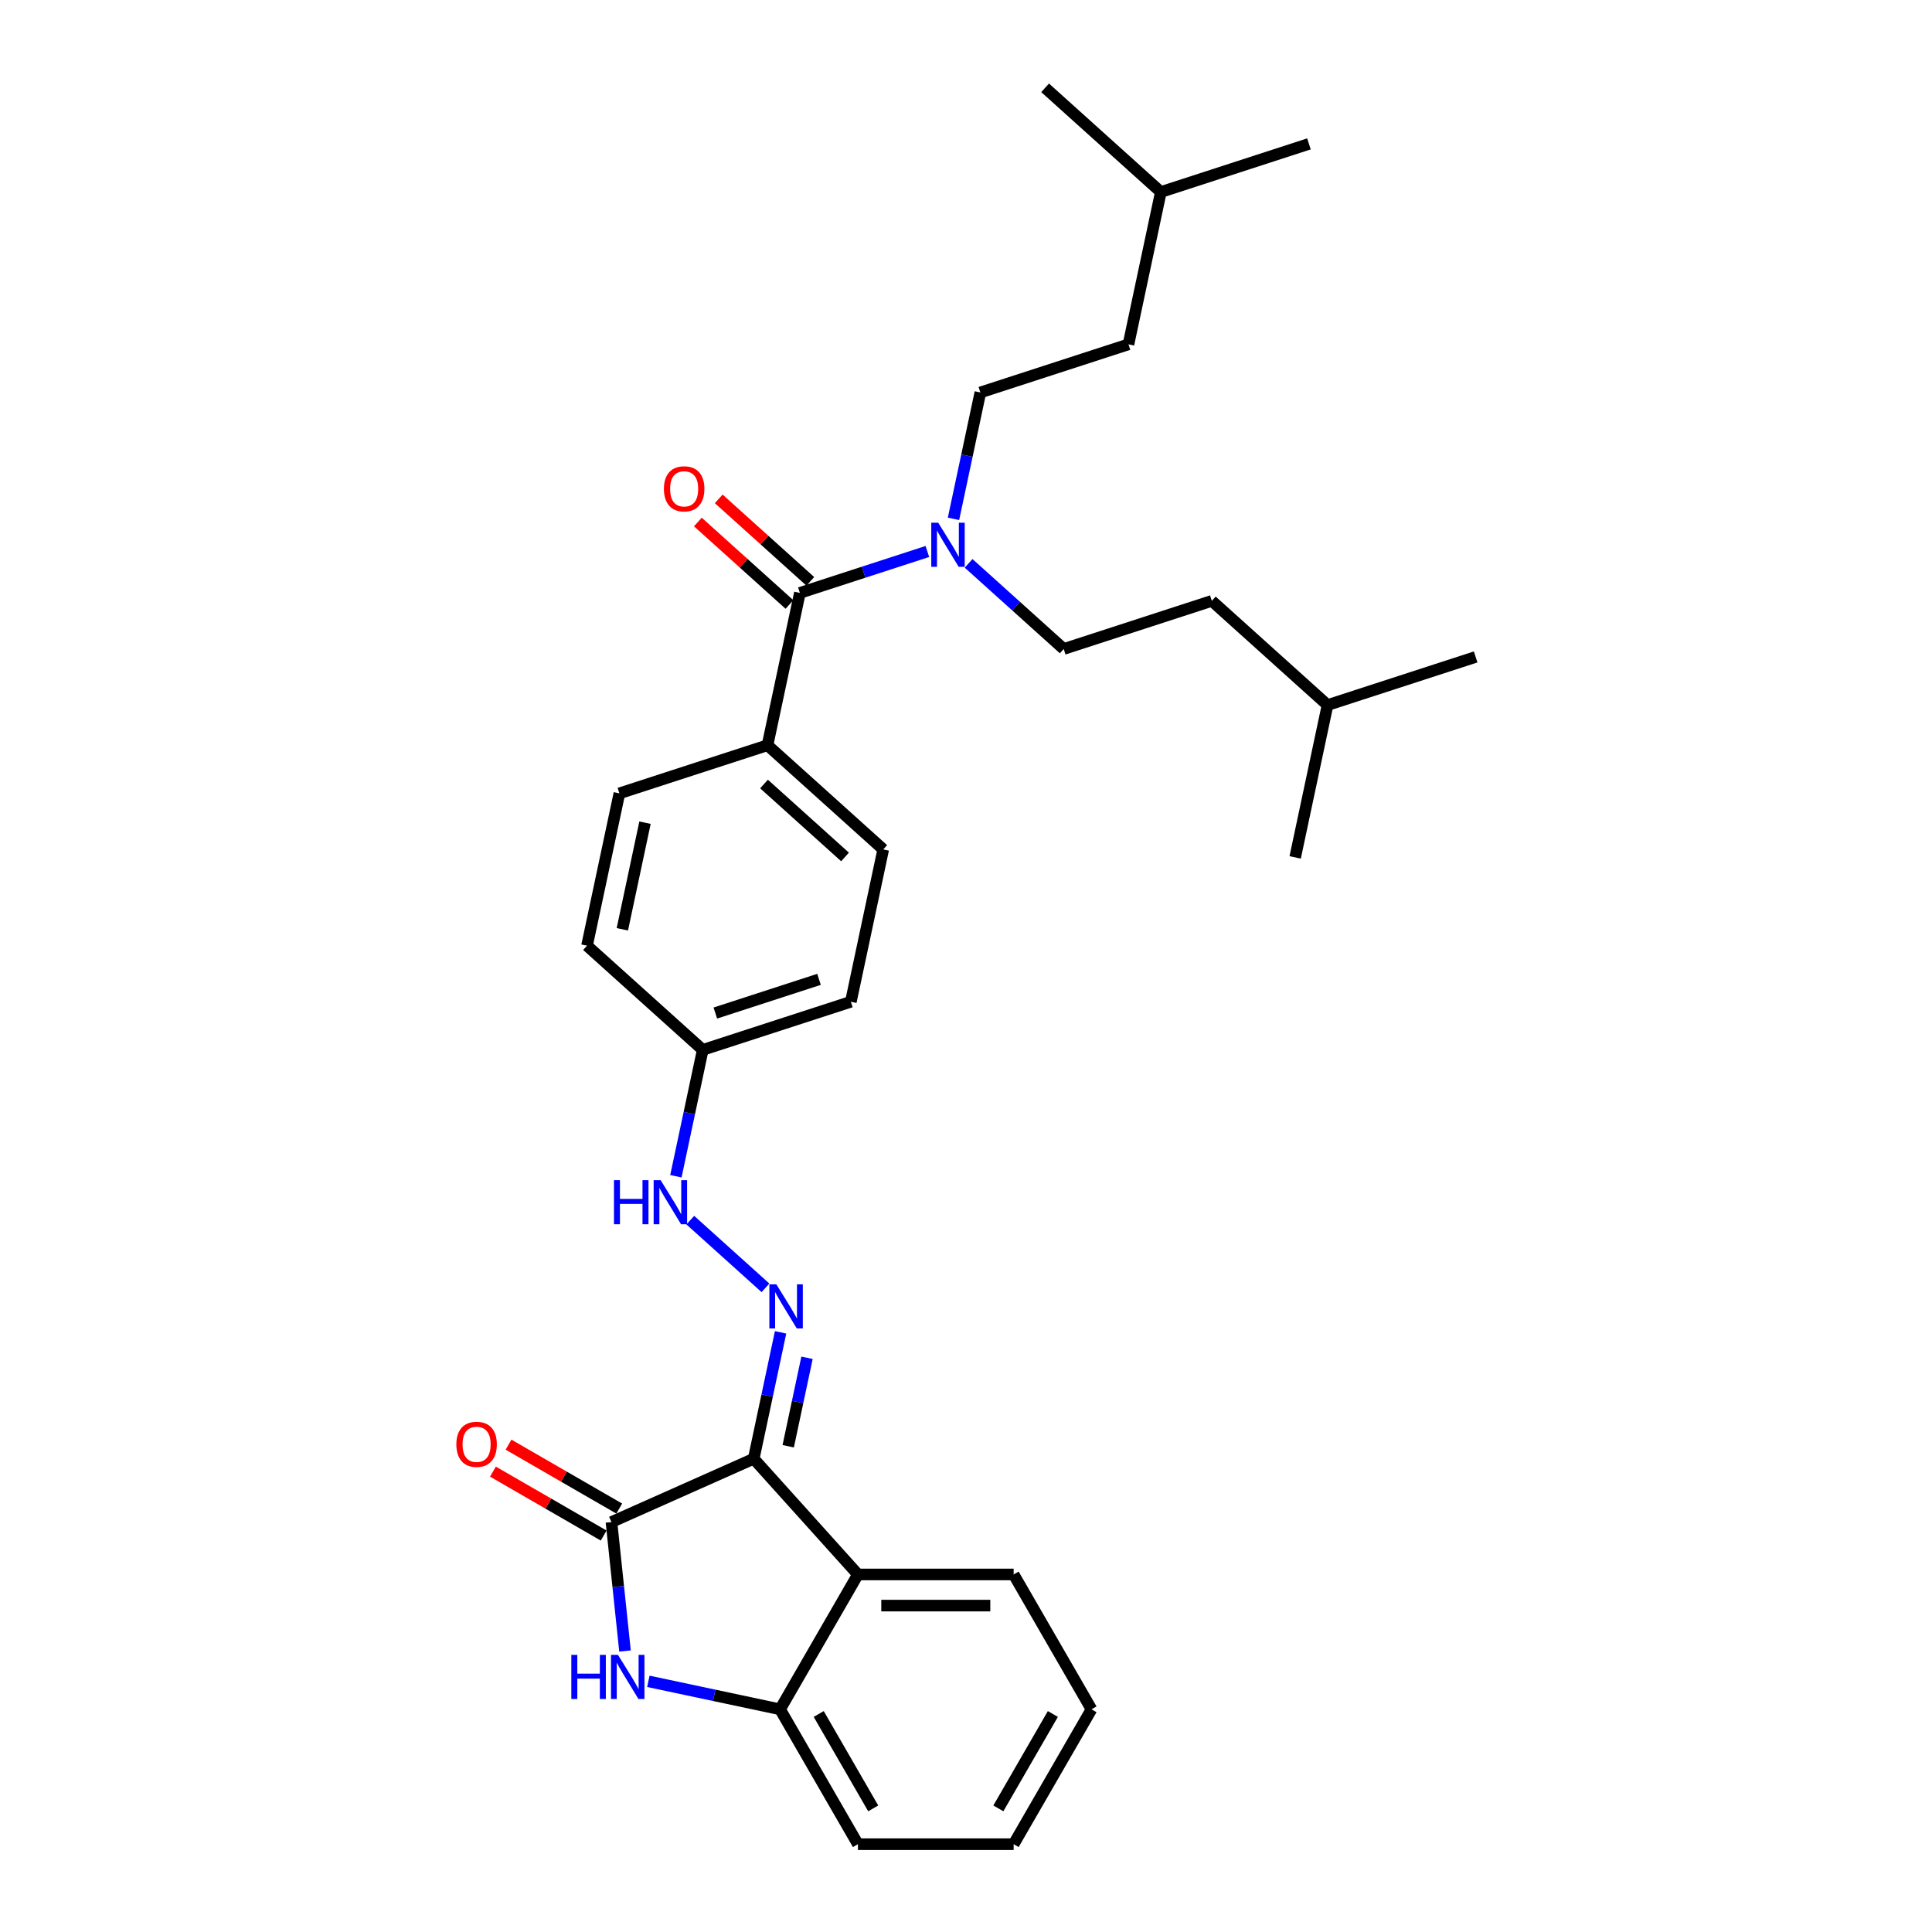 <?xml version='1.0' encoding='iso-8859-1'?>
<svg version='1.1' baseProfile='full'
              xmlns='http://www.w3.org/2000/svg'
                      xmlns:rdkit='http://www.rdkit.org/xml'
                      xmlns:xlink='http://www.w3.org/1999/xlink'
                  xml:space='preserve'
width='1000px' height='1000px' viewBox='0 0 1000 1000'>
<!-- END OF HEADER -->
<rect style='opacity:1.0;fill:#FFFFFF;stroke:none' width='1000' height='1000' x='0' y='0'> </rect>
<path class='bond-0' d='M 419.41,300.899 L 395.707,279.557' style='fill:none;fill-rule:evenodd;stroke:#000000;stroke-width:6px;stroke-linecap:butt;stroke-linejoin:miter;stroke-opacity:1' />
<path class='bond-0' d='M 395.707,279.557 L 372.004,258.214' style='fill:none;fill-rule:evenodd;stroke:#FF0000;stroke-width:6px;stroke-linecap:butt;stroke-linejoin:miter;stroke-opacity:1' />
<path class='bond-0' d='M 408.624,312.879 L 384.92,291.537' style='fill:none;fill-rule:evenodd;stroke:#000000;stroke-width:6px;stroke-linecap:butt;stroke-linejoin:miter;stroke-opacity:1' />
<path class='bond-0' d='M 384.92,291.537 L 361.217,270.194' style='fill:none;fill-rule:evenodd;stroke:#FF0000;stroke-width:6px;stroke-linecap:butt;stroke-linejoin:miter;stroke-opacity:1' />
<path class='bond-1' d='M 414.017,306.889 L 447.01,296.169' style='fill:none;fill-rule:evenodd;stroke:#000000;stroke-width:6px;stroke-linecap:butt;stroke-linejoin:miter;stroke-opacity:1' />
<path class='bond-1' d='M 447.01,296.169 L 480.004,285.449' style='fill:none;fill-rule:evenodd;stroke:#0000FF;stroke-width:6px;stroke-linecap:butt;stroke-linejoin:miter;stroke-opacity:1' />
<path class='bond-2' d='M 414.017,306.889 L 397.259,385.732' style='fill:none;fill-rule:evenodd;stroke:#000000;stroke-width:6px;stroke-linecap:butt;stroke-linejoin:miter;stroke-opacity:1' />
<path class='bond-3' d='M 501.348,291.591 L 525.962,313.753' style='fill:none;fill-rule:evenodd;stroke:#0000FF;stroke-width:6px;stroke-linecap:butt;stroke-linejoin:miter;stroke-opacity:1' />
<path class='bond-3' d='M 525.962,313.753 L 550.576,335.916' style='fill:none;fill-rule:evenodd;stroke:#000000;stroke-width:6px;stroke-linecap:butt;stroke-linejoin:miter;stroke-opacity:1' />
<path class='bond-4' d='M 493.53,268.553 L 500.482,235.846' style='fill:none;fill-rule:evenodd;stroke:#0000FF;stroke-width:6px;stroke-linecap:butt;stroke-linejoin:miter;stroke-opacity:1' />
<path class='bond-4' d='M 500.482,235.846 L 507.434,203.139' style='fill:none;fill-rule:evenodd;stroke:#000000;stroke-width:6px;stroke-linecap:butt;stroke-linejoin:miter;stroke-opacity:1' />
<path class='bond-5' d='M 564.965,884.741 L 524.663,954.545' style='fill:none;fill-rule:evenodd;stroke:#000000;stroke-width:6px;stroke-linecap:butt;stroke-linejoin:miter;stroke-opacity:1' />
<path class='bond-5' d='M 544.959,887.151 L 516.747,936.014' style='fill:none;fill-rule:evenodd;stroke:#000000;stroke-width:6px;stroke-linecap:butt;stroke-linejoin:miter;stroke-opacity:1' />
<path class='bond-6' d='M 564.965,884.741 L 524.663,814.936' style='fill:none;fill-rule:evenodd;stroke:#000000;stroke-width:6px;stroke-linecap:butt;stroke-linejoin:miter;stroke-opacity:1' />
<path class='bond-7' d='M 524.663,954.545 L 444.059,954.545' style='fill:none;fill-rule:evenodd;stroke:#000000;stroke-width:6px;stroke-linecap:butt;stroke-linejoin:miter;stroke-opacity:1' />
<path class='bond-8' d='M 444.059,954.545 L 403.758,884.741' style='fill:none;fill-rule:evenodd;stroke:#000000;stroke-width:6px;stroke-linecap:butt;stroke-linejoin:miter;stroke-opacity:1' />
<path class='bond-8' d='M 451.975,936.014 L 423.764,887.151' style='fill:none;fill-rule:evenodd;stroke:#000000;stroke-width:6px;stroke-linecap:butt;stroke-linejoin:miter;stroke-opacity:1' />
<path class='bond-9' d='M 403.758,884.741 L 444.059,814.936' style='fill:none;fill-rule:evenodd;stroke:#000000;stroke-width:6px;stroke-linecap:butt;stroke-linejoin:miter;stroke-opacity:1' />
<path class='bond-10' d='M 403.758,884.741 L 369.672,877.496' style='fill:none;fill-rule:evenodd;stroke:#000000;stroke-width:6px;stroke-linecap:butt;stroke-linejoin:miter;stroke-opacity:1' />
<path class='bond-10' d='M 369.672,877.496 L 335.587,870.251' style='fill:none;fill-rule:evenodd;stroke:#0000FF;stroke-width:6px;stroke-linecap:butt;stroke-linejoin:miter;stroke-opacity:1' />
<path class='bond-11' d='M 444.059,814.936 L 524.663,814.936' style='fill:none;fill-rule:evenodd;stroke:#000000;stroke-width:6px;stroke-linecap:butt;stroke-linejoin:miter;stroke-opacity:1' />
<path class='bond-11' d='M 456.15,831.056 L 512.573,831.056' style='fill:none;fill-rule:evenodd;stroke:#000000;stroke-width:6px;stroke-linecap:butt;stroke-linejoin:miter;stroke-opacity:1' />
<path class='bond-12' d='M 444.059,814.936 L 390.125,755.035' style='fill:none;fill-rule:evenodd;stroke:#000000;stroke-width:6px;stroke-linecap:butt;stroke-linejoin:miter;stroke-opacity:1' />
<path class='bond-13' d='M 323.504,854.554 L 319.997,821.187' style='fill:none;fill-rule:evenodd;stroke:#0000FF;stroke-width:6px;stroke-linecap:butt;stroke-linejoin:miter;stroke-opacity:1' />
<path class='bond-13' d='M 319.997,821.187 L 316.49,787.82' style='fill:none;fill-rule:evenodd;stroke:#000000;stroke-width:6px;stroke-linecap:butt;stroke-linejoin:miter;stroke-opacity:1' />
<path class='bond-14' d='M 316.49,787.82 L 390.125,755.035' style='fill:none;fill-rule:evenodd;stroke:#000000;stroke-width:6px;stroke-linecap:butt;stroke-linejoin:miter;stroke-opacity:1' />
<path class='bond-15' d='M 320.52,780.839 L 291.864,764.295' style='fill:none;fill-rule:evenodd;stroke:#000000;stroke-width:6px;stroke-linecap:butt;stroke-linejoin:miter;stroke-opacity:1' />
<path class='bond-15' d='M 291.864,764.295 L 263.209,747.751' style='fill:none;fill-rule:evenodd;stroke:#FF0000;stroke-width:6px;stroke-linecap:butt;stroke-linejoin:miter;stroke-opacity:1' />
<path class='bond-15' d='M 312.46,794.8 L 283.804,778.256' style='fill:none;fill-rule:evenodd;stroke:#000000;stroke-width:6px;stroke-linecap:butt;stroke-linejoin:miter;stroke-opacity:1' />
<path class='bond-15' d='M 283.804,778.256 L 255.148,761.712' style='fill:none;fill-rule:evenodd;stroke:#FF0000;stroke-width:6px;stroke-linecap:butt;stroke-linejoin:miter;stroke-opacity:1' />
<path class='bond-16' d='M 390.125,755.035 L 397.077,722.329' style='fill:none;fill-rule:evenodd;stroke:#000000;stroke-width:6px;stroke-linecap:butt;stroke-linejoin:miter;stroke-opacity:1' />
<path class='bond-16' d='M 397.077,722.329 L 404.029,689.622' style='fill:none;fill-rule:evenodd;stroke:#0000FF;stroke-width:6px;stroke-linecap:butt;stroke-linejoin:miter;stroke-opacity:1' />
<path class='bond-16' d='M 407.979,748.575 L 412.845,725.68' style='fill:none;fill-rule:evenodd;stroke:#000000;stroke-width:6px;stroke-linecap:butt;stroke-linejoin:miter;stroke-opacity:1' />
<path class='bond-16' d='M 412.845,725.68 L 417.712,702.786' style='fill:none;fill-rule:evenodd;stroke:#0000FF;stroke-width:6px;stroke-linecap:butt;stroke-linejoin:miter;stroke-opacity:1' />
<path class='bond-17' d='M 396.211,666.584 L 357.296,631.545' style='fill:none;fill-rule:evenodd;stroke:#0000FF;stroke-width:6px;stroke-linecap:butt;stroke-linejoin:miter;stroke-opacity:1' />
<path class='bond-18' d='M 349.838,608.83 L 356.79,576.123' style='fill:none;fill-rule:evenodd;stroke:#0000FF;stroke-width:6px;stroke-linecap:butt;stroke-linejoin:miter;stroke-opacity:1' />
<path class='bond-18' d='M 356.79,576.123 L 363.742,543.416' style='fill:none;fill-rule:evenodd;stroke:#000000;stroke-width:6px;stroke-linecap:butt;stroke-linejoin:miter;stroke-opacity:1' />
<path class='bond-19' d='M 363.742,543.416 L 440.4,518.509' style='fill:none;fill-rule:evenodd;stroke:#000000;stroke-width:6px;stroke-linecap:butt;stroke-linejoin:miter;stroke-opacity:1' />
<path class='bond-19' d='M 370.259,524.349 L 423.92,506.913' style='fill:none;fill-rule:evenodd;stroke:#000000;stroke-width:6px;stroke-linecap:butt;stroke-linejoin:miter;stroke-opacity:1' />
<path class='bond-20' d='M 363.742,543.416 L 303.841,489.482' style='fill:none;fill-rule:evenodd;stroke:#000000;stroke-width:6px;stroke-linecap:butt;stroke-linejoin:miter;stroke-opacity:1' />
<path class='bond-21' d='M 440.4,518.509 L 457.159,439.666' style='fill:none;fill-rule:evenodd;stroke:#000000;stroke-width:6px;stroke-linecap:butt;stroke-linejoin:miter;stroke-opacity:1' />
<path class='bond-22' d='M 457.159,439.666 L 397.259,385.732' style='fill:none;fill-rule:evenodd;stroke:#000000;stroke-width:6px;stroke-linecap:butt;stroke-linejoin:miter;stroke-opacity:1' />
<path class='bond-22' d='M 437.387,443.556 L 395.457,405.802' style='fill:none;fill-rule:evenodd;stroke:#000000;stroke-width:6px;stroke-linecap:butt;stroke-linejoin:miter;stroke-opacity:1' />
<path class='bond-23' d='M 397.259,385.732 L 320.6,410.64' style='fill:none;fill-rule:evenodd;stroke:#000000;stroke-width:6px;stroke-linecap:butt;stroke-linejoin:miter;stroke-opacity:1' />
<path class='bond-24' d='M 320.6,410.64 L 303.841,489.482' style='fill:none;fill-rule:evenodd;stroke:#000000;stroke-width:6px;stroke-linecap:butt;stroke-linejoin:miter;stroke-opacity:1' />
<path class='bond-24' d='M 333.855,425.818 L 322.124,481.007' style='fill:none;fill-rule:evenodd;stroke:#000000;stroke-width:6px;stroke-linecap:butt;stroke-linejoin:miter;stroke-opacity:1' />
<path class='bond-25' d='M 600.851,99.389 L 584.093,178.231' style='fill:none;fill-rule:evenodd;stroke:#000000;stroke-width:6px;stroke-linecap:butt;stroke-linejoin:miter;stroke-opacity:1' />
<path class='bond-26' d='M 600.851,99.389 L 677.51,74.481' style='fill:none;fill-rule:evenodd;stroke:#000000;stroke-width:6px;stroke-linecap:butt;stroke-linejoin:miter;stroke-opacity:1' />
<path class='bond-27' d='M 600.851,99.389 L 540.951,45.455' style='fill:none;fill-rule:evenodd;stroke:#000000;stroke-width:6px;stroke-linecap:butt;stroke-linejoin:miter;stroke-opacity:1' />
<path class='bond-28' d='M 584.093,178.231 L 507.434,203.139' style='fill:none;fill-rule:evenodd;stroke:#000000;stroke-width:6px;stroke-linecap:butt;stroke-linejoin:miter;stroke-opacity:1' />
<path class='bond-29' d='M 550.576,335.916 L 627.235,311.008' style='fill:none;fill-rule:evenodd;stroke:#000000;stroke-width:6px;stroke-linecap:butt;stroke-linejoin:miter;stroke-opacity:1' />
<path class='bond-30' d='M 627.235,311.008 L 687.135,364.942' style='fill:none;fill-rule:evenodd;stroke:#000000;stroke-width:6px;stroke-linecap:butt;stroke-linejoin:miter;stroke-opacity:1' />
<path class='bond-31' d='M 687.135,364.942 L 763.794,340.035' style='fill:none;fill-rule:evenodd;stroke:#000000;stroke-width:6px;stroke-linecap:butt;stroke-linejoin:miter;stroke-opacity:1' />
<path class='bond-32' d='M 687.135,364.942 L 670.376,443.785' style='fill:none;fill-rule:evenodd;stroke:#000000;stroke-width:6px;stroke-linecap:butt;stroke-linejoin:miter;stroke-opacity:1' />
<path  class='atom-1' d='M 343.638 253.02
Q 343.638 247.538, 346.347 244.476
Q 349.055 241.413, 354.117 241.413
Q 359.179 241.413, 361.887 244.476
Q 364.595 247.538, 364.595 253.02
Q 364.595 258.565, 361.855 261.725
Q 359.114 264.852, 354.117 264.852
Q 349.087 264.852, 346.347 261.725
Q 343.638 258.597, 343.638 253.02
M 354.117 262.273
Q 357.599 262.273, 359.469 259.951
Q 361.371 257.598, 361.371 253.02
Q 361.371 248.538, 359.469 246.281
Q 357.599 243.992, 354.117 243.992
Q 350.635 243.992, 348.732 246.249
Q 346.862 248.506, 346.862 253.02
Q 346.862 257.63, 348.732 259.951
Q 350.635 262.273, 354.117 262.273
' fill='#FF0000'/>
<path  class='atom-2' d='M 485.63 270.568
L 493.11 282.659
Q 493.851 283.852, 495.044 286.012
Q 496.237 288.172, 496.302 288.301
L 496.302 270.568
L 499.333 270.568
L 499.333 293.395
L 496.205 293.395
L 488.177 280.176
Q 487.242 278.628, 486.242 276.855
Q 485.275 275.082, 484.985 274.534
L 484.985 293.395
L 482.019 293.395
L 482.019 270.568
L 485.63 270.568
' fill='#0000FF'/>
<path  class='atom-9' d='M 295.721 856.569
L 298.816 856.569
L 298.816 866.273
L 310.487 866.273
L 310.487 856.569
L 313.582 856.569
L 313.582 879.396
L 310.487 879.396
L 310.487 868.853
L 298.816 868.853
L 298.816 879.396
L 295.721 879.396
L 295.721 856.569
' fill='#0000FF'/>
<path  class='atom-9' d='M 319.869 856.569
L 327.349 868.659
Q 328.091 869.852, 329.284 872.012
Q 330.477 874.173, 330.541 874.301
L 330.541 856.569
L 333.572 856.569
L 333.572 879.396
L 330.445 879.396
L 322.416 866.177
Q 321.481 864.629, 320.482 862.856
Q 319.515 861.082, 319.225 860.534
L 319.225 879.396
L 316.258 879.396
L 316.258 856.569
L 319.869 856.569
' fill='#0000FF'/>
<path  class='atom-12' d='M 401.838 664.78
L 409.318 676.87
Q 410.059 678.063, 411.252 680.223
Q 412.445 682.384, 412.51 682.513
L 412.51 664.78
L 415.54 664.78
L 415.54 687.607
L 412.413 687.607
L 404.385 674.388
Q 403.45 672.84, 402.45 671.067
Q 401.483 669.293, 401.193 668.745
L 401.193 687.607
L 398.227 687.607
L 398.227 664.78
L 401.838 664.78
' fill='#0000FF'/>
<path  class='atom-13' d='M 236.206 747.583
Q 236.206 742.102, 238.915 739.039
Q 241.623 735.976, 246.685 735.976
Q 251.747 735.976, 254.455 739.039
Q 257.163 742.102, 257.163 747.583
Q 257.163 753.128, 254.423 756.288
Q 251.682 759.415, 246.685 759.415
Q 241.655 759.415, 238.915 756.288
Q 236.206 753.16, 236.206 747.583
M 246.685 756.836
Q 250.167 756.836, 252.037 754.515
Q 253.939 752.161, 253.939 747.583
Q 253.939 743.101, 252.037 740.844
Q 250.167 738.555, 246.685 738.555
Q 243.203 738.555, 241.301 740.812
Q 239.431 743.069, 239.431 747.583
Q 239.431 752.193, 241.301 754.515
Q 243.203 756.836, 246.685 756.836
' fill='#FF0000'/>
<path  class='atom-14' d='M 317.789 610.845
L 320.884 610.845
L 320.884 620.55
L 332.555 620.55
L 332.555 610.845
L 335.65 610.845
L 335.65 633.672
L 332.555 633.672
L 332.555 623.129
L 320.884 623.129
L 320.884 633.672
L 317.789 633.672
L 317.789 610.845
' fill='#0000FF'/>
<path  class='atom-14' d='M 341.937 610.845
L 349.417 622.936
Q 350.159 624.129, 351.352 626.289
Q 352.545 628.449, 352.609 628.578
L 352.609 610.845
L 355.64 610.845
L 355.64 633.672
L 352.513 633.672
L 344.484 620.453
Q 343.549 618.906, 342.55 617.132
Q 341.583 615.359, 341.293 614.811
L 341.293 633.672
L 338.326 633.672
L 338.326 610.845
L 341.937 610.845
' fill='#0000FF'/>
</svg>
